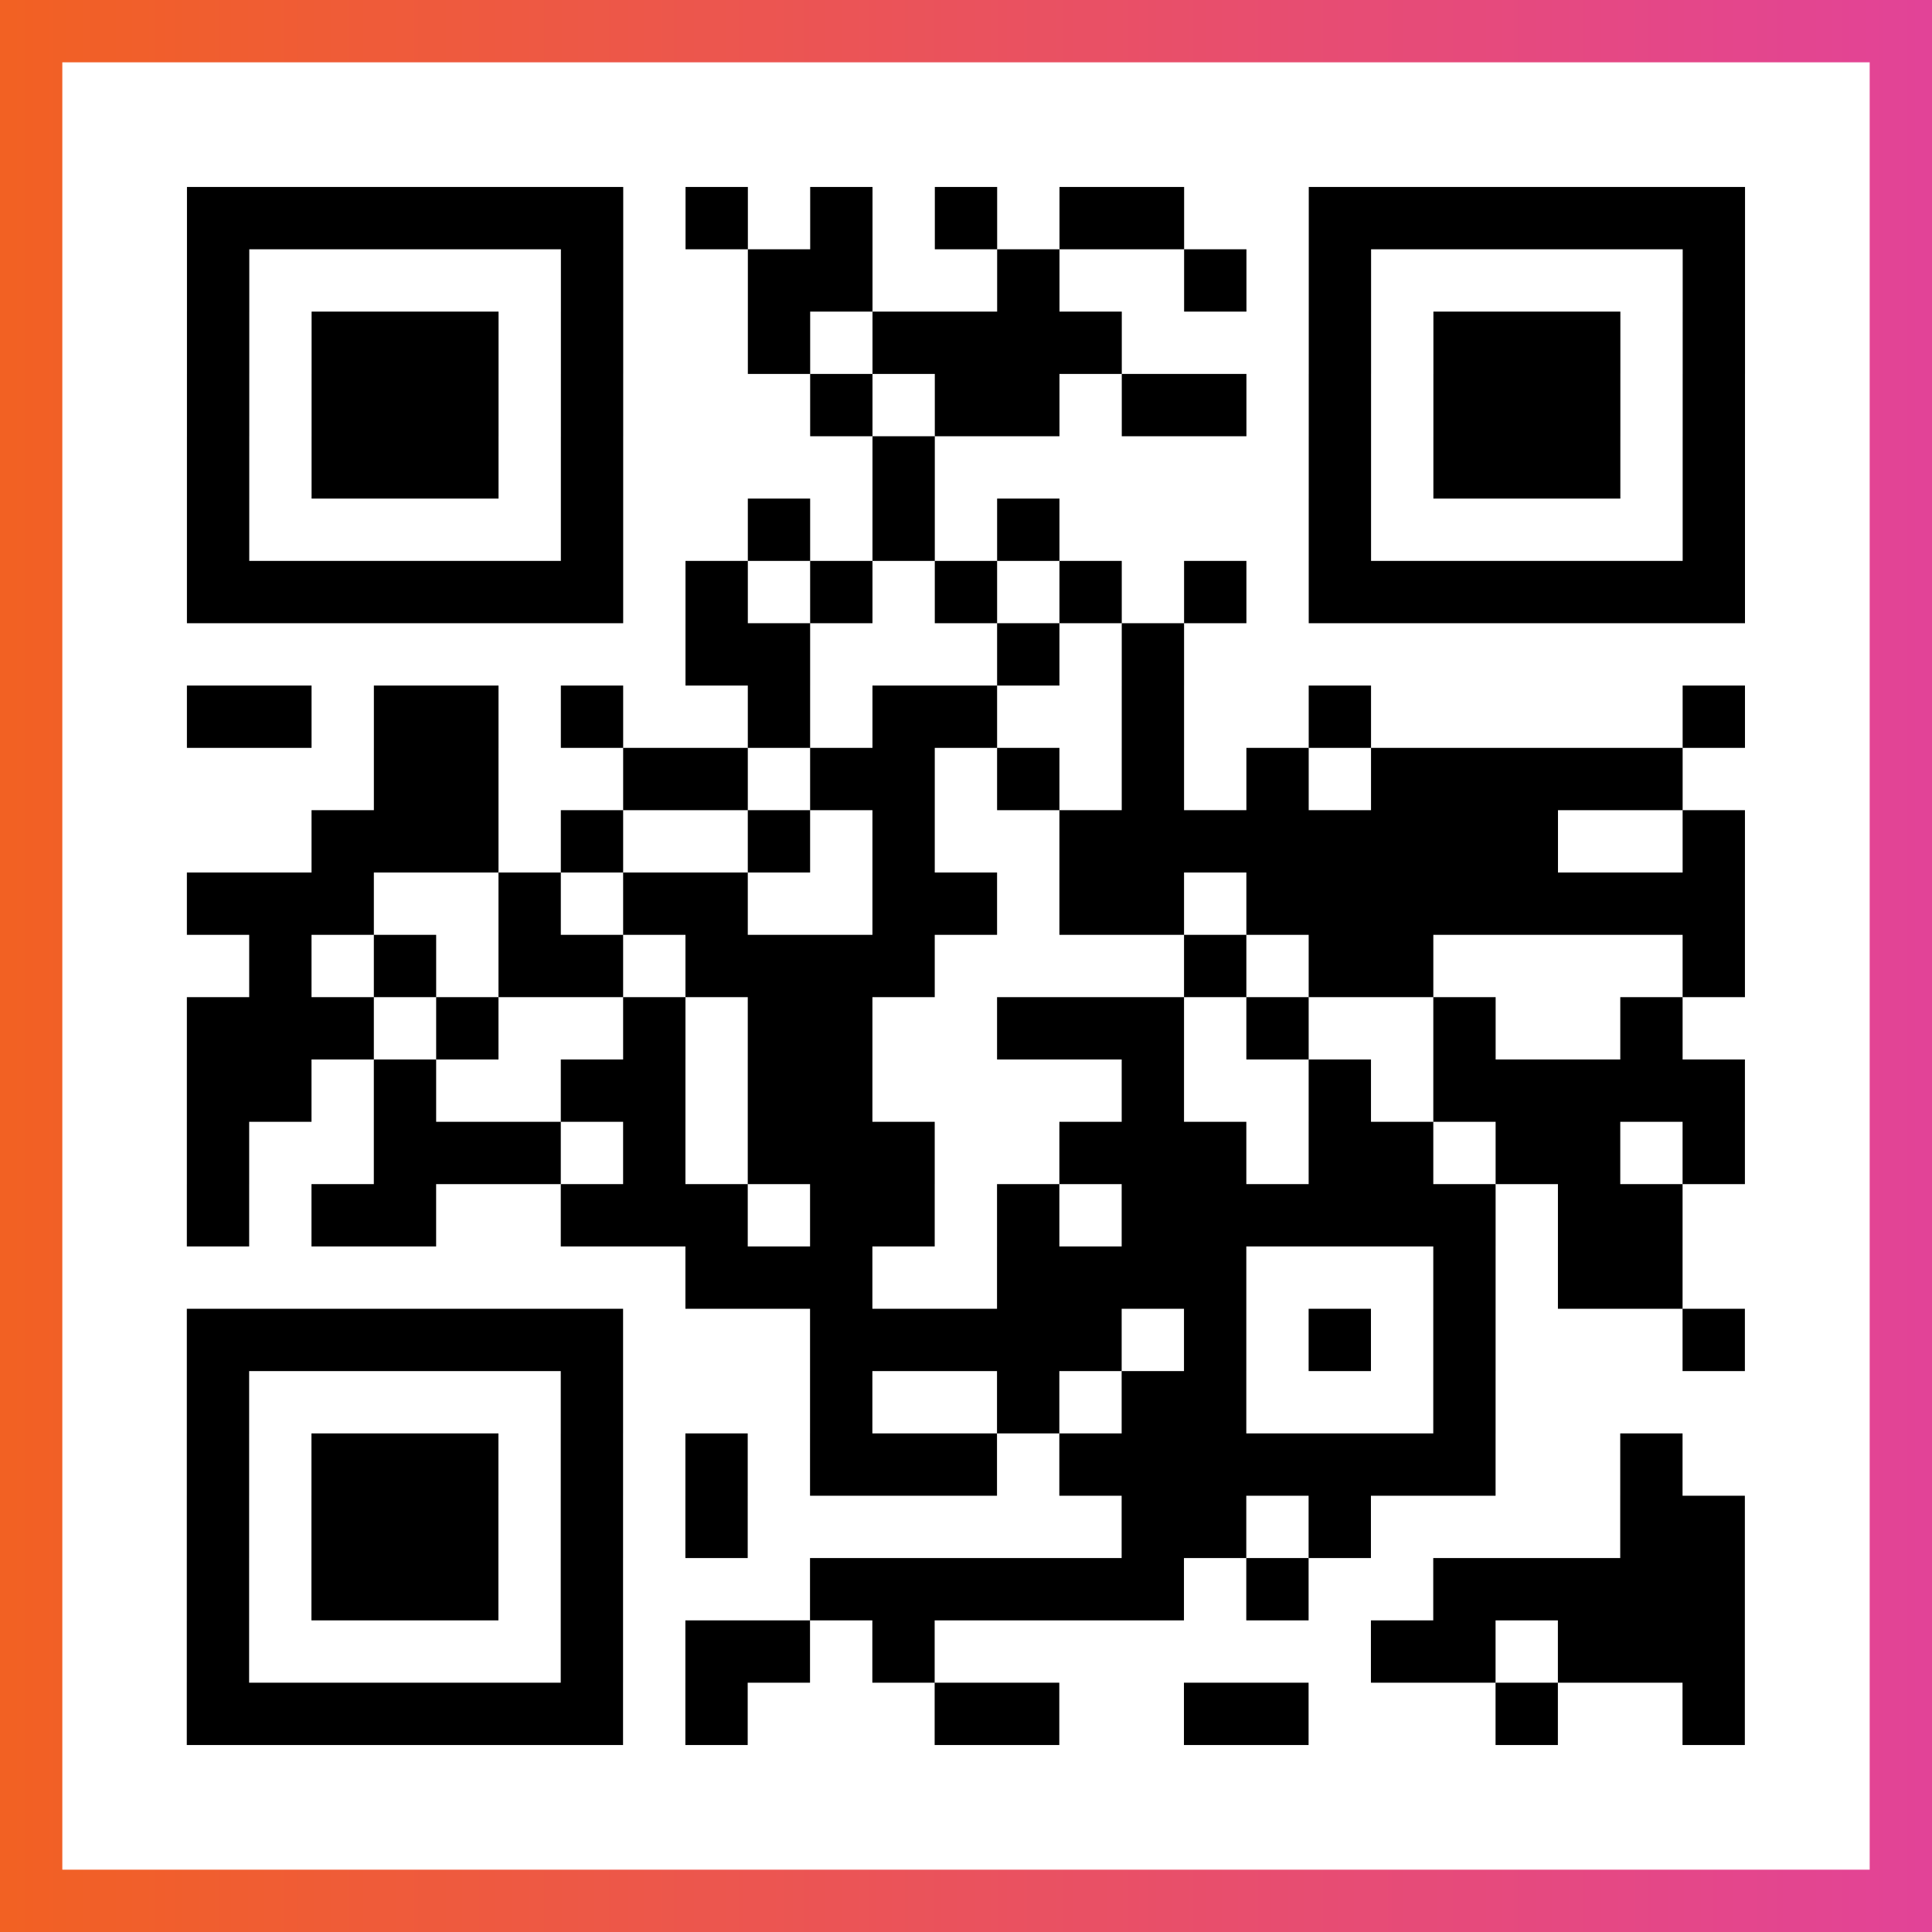 <?xml version="1.0" encoding="UTF-8"?>

<svg xmlns="http://www.w3.org/2000/svg" viewBox="-1 -1 31 31" width="93" height="93">
    <rect x="-1" y="-1" width="31" height="31" fill="#333333" stroke="none"/>
    <defs>
      <linearGradient id="primary">
        <stop class="start" offset="0%" stop-color="#f26122"/>
        <stop class="stop" offset="100%" stop-color="#e24398"/>
      </linearGradient>
    </defs>
    <rect x="-1" y="-1" width="31" height="31" fill="url(#primary)"/>
    <rect x="0" y="0" width="29" height="29" fill="#fff"/>
    <path stroke="#000" d="M2 2.5h7m1 0h1m1 0h1m1 0h1m1 0h2m2 0h7m-25 1h1m5 0h1m2 0h2m2 0h1m2 0h1m1 0h1m5 0h1m-25 1h1m1 0h3m1 0h1m2 0h1m1 0h4m3 0h1m1 0h3m1 0h1m-25 1h1m1 0h3m1 0h1m3 0h1m1 0h2m1 0h2m1 0h1m1 0h3m1 0h1m-25 1h1m1 0h3m1 0h1m4 0h1m6 0h1m1 0h3m1 0h1m-25 1h1m5 0h1m2 0h1m1 0h1m1 0h1m4 0h1m5 0h1m-25 1h7m1 0h1m1 0h1m1 0h1m1 0h1m1 0h1m1 0h7m-17 1h2m3 0h1m1 0h1m-16 1h2m1 0h2m1 0h1m2 0h1m1 0h2m2 0h1m2 0h1m5 0h1m-22 1h2m2 0h2m1 0h2m1 0h1m1 0h1m1 0h1m1 0h5m-22 1h3m1 0h1m2 0h1m1 0h1m2 0h8m2 0h1m-25 1h3m2 0h1m1 0h2m2 0h2m1 0h2m1 0h8m-24 1h1m1 0h1m1 0h2m1 0h4m4 0h1m1 0h2m4 0h1m-25 1h3m1 0h1m2 0h1m1 0h2m2 0h3m1 0h1m2 0h1m2 0h1m-24 1h2m1 0h1m2 0h2m1 0h2m4 0h1m2 0h1m1 0h5m-25 1h1m2 0h3m1 0h1m1 0h3m2 0h3m1 0h2m1 0h2m1 0h1m-25 1h1m1 0h2m2 0h3m1 0h2m1 0h1m1 0h6m1 0h2m-16 1h3m2 0h4m3 0h1m1 0h2m-24 1h7m3 0h5m1 0h1m1 0h1m1 0h1m3 0h1m-25 1h1m5 0h1m3 0h1m2 0h1m1 0h2m3 0h1m-21 1h1m1 0h3m1 0h1m1 0h1m1 0h3m1 0h7m2 0h1m-24 1h1m1 0h3m1 0h1m1 0h1m6 0h2m1 0h1m4 0h2m-25 1h1m1 0h3m1 0h1m3 0h6m1 0h1m2 0h5m-25 1h1m5 0h1m1 0h2m1 0h1m7 0h2m1 0h3m-25 1h7m1 0h1m3 0h2m2 0h2m3 0h1m2 0h1" />
</svg>
